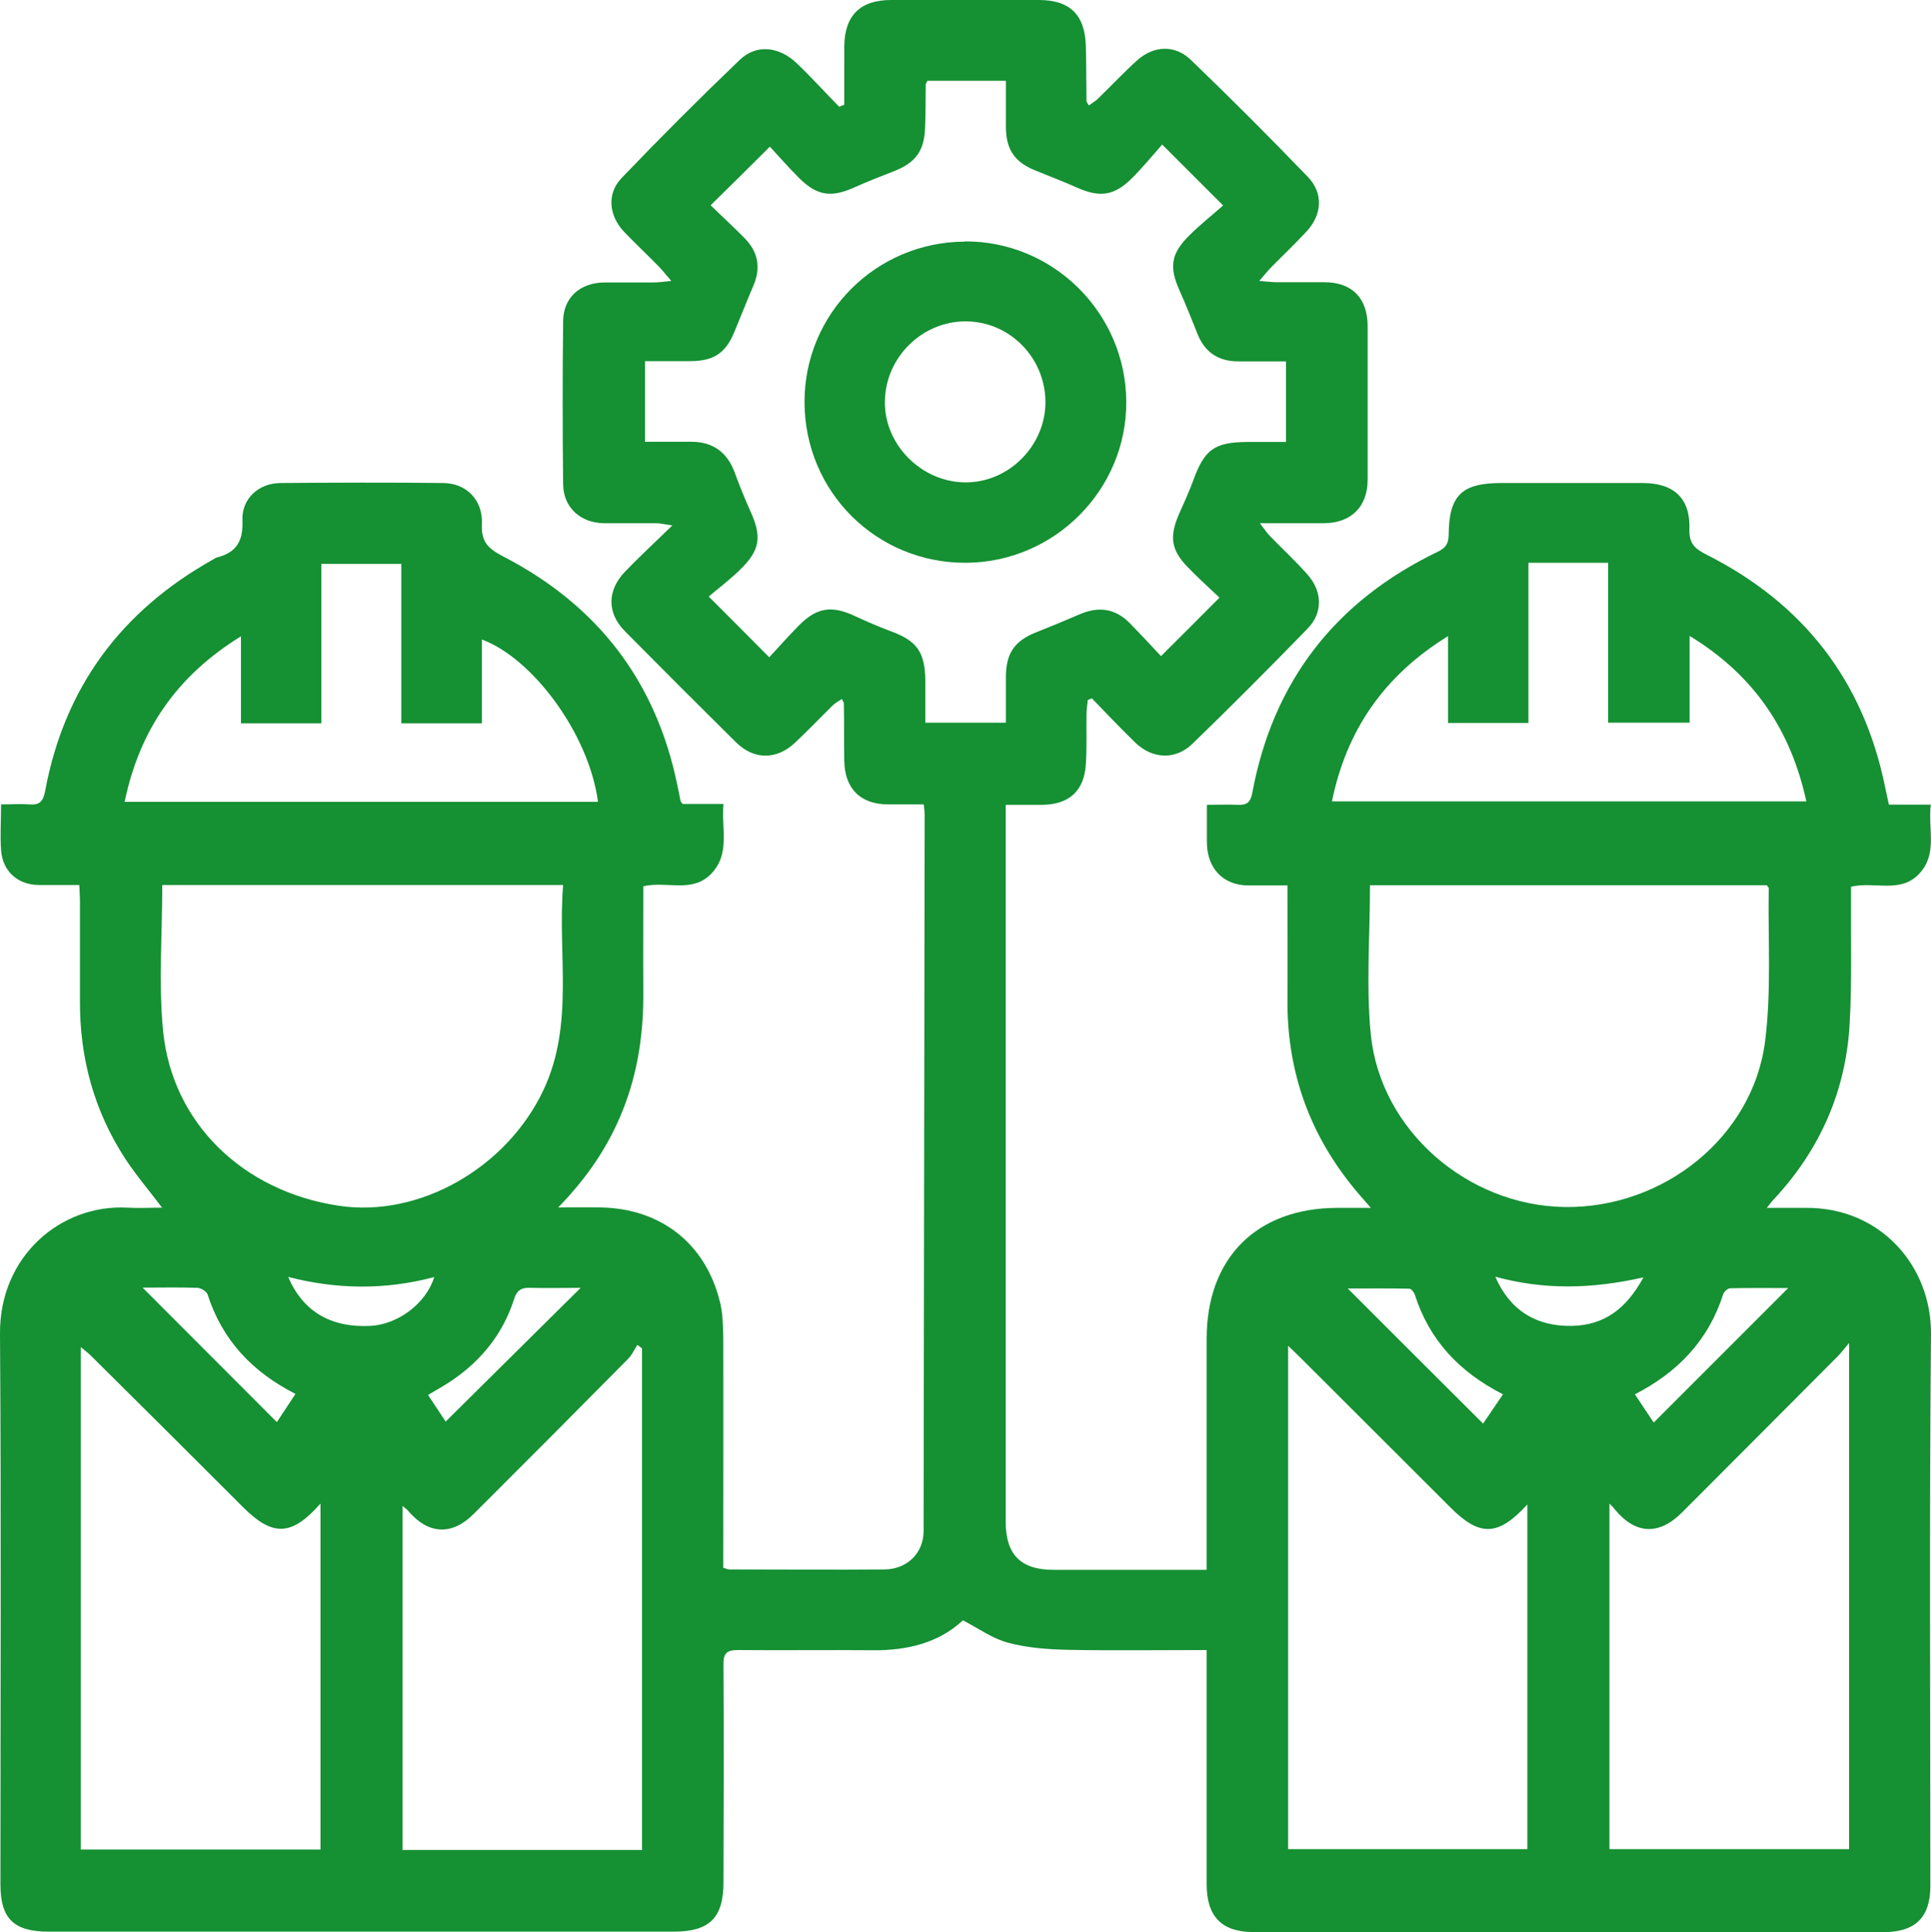<?xml version="1.0" encoding="UTF-8"?>
<svg xmlns="http://www.w3.org/2000/svg" id="Layer_2" viewBox="0 0 90.32 90.36">
  <defs>
    <style>.cls-1{fill:#159033;}</style>
  </defs>
  <g id="Layer_1-2">
    <path class="cls-1" d="M56.44,77.17c-2.22,0-4.35,.03-6.48-.01-.94-.02-1.9-.09-2.8-.33-.73-.19-1.39-.67-2.12-1.05-1.14,1.06-2.6,1.41-4.19,1.4-2.11-.02-4.22,.01-6.33-.01-.53,0-.69,.15-.68,.69,.02,3.39,.01,6.78,0,10.17,0,1.67-.66,2.31-2.33,2.31H2.28c-1.63,0-2.26-.6-2.26-2.21C.02,79.55,.06,70.96,0,62.38c-.03-3.63,2.85-6.07,5.96-5.9,.52,.03,1.03,0,1.62,0-.61-.81-1.22-1.52-1.73-2.3-1.46-2.25-2.13-4.73-2.11-7.41,0-1.54,0-3.08,0-4.62,0-.23-.02-.46-.03-.76H1.83c-1,0-1.72-.65-1.78-1.64C0,39.07,.05,38.39,.05,37.62c.48,0,.91-.03,1.33,0,.47,.04,.64-.14,.73-.62,.9-4.85,3.56-8.43,7.85-10.83,.06-.03,.12-.08,.19-.1,.92-.23,1.23-.78,1.19-1.74-.04-1.01,.76-1.73,1.77-1.74,2.54-.02,5.07-.03,7.61,0,1.09,0,1.88,.8,1.82,1.93-.04,.84,.31,1.14,.99,1.5,4.42,2.28,7.17,5.85,8.16,10.74,.05,.23,.1,.46,.14,.7,0,.02,.03,.04,.1,.14h1.91c-.11,1.16,.33,2.32-.57,3.26-.89,.93-2.08,.33-3.18,.59,0,1.62-.01,3.25,0,4.88,.02,1.92-.24,3.78-.95,5.57-.66,1.67-1.64,3.14-3.03,4.57,.77,0,1.39-.01,2.01,0,2.8,.06,4.88,1.69,5.55,4.4,.14,.54,.15,1.13,.16,1.69,.01,3.32,0,6.64,0,9.96v.8c.13,.04,.21,.08,.3,.08,2.42,0,4.84,.02,7.25,0,1.05-.01,1.82-.77,1.82-1.79,.02-11.17,.03-22.34,.05-33.51,0-.12-.02-.23-.04-.48h-1.67c-1.29,0-2.03-.74-2.05-2.03-.02-.9,0-1.8-.02-2.7,0-.04-.04-.08-.09-.2-.15,.1-.31,.18-.43,.3-.59,.58-1.16,1.18-1.77,1.75-.85,.8-1.9,.8-2.73,0-1.75-1.73-3.5-3.48-5.23-5.23-.83-.84-.83-1.9,.02-2.78,.67-.7,1.38-1.35,2.21-2.16-.4-.05-.57-.1-.74-.1-.83,0-1.66,0-2.49,0-1.09-.03-1.87-.75-1.88-1.82-.03-2.54-.03-5.07,0-7.61,0-1.12,.79-1.82,1.93-1.83h2.28c.22,0,.45-.03,.85-.07-.26-.3-.4-.48-.55-.64-.55-.56-1.12-1.1-1.66-1.66-.71-.75-.82-1.78-.12-2.51,1.8-1.88,3.65-3.73,5.53-5.53,.78-.75,1.85-.63,2.68,.17,.68,.65,1.31,1.35,1.97,2.02,.08-.03,.16-.06,.24-.09V2.18c.01-1.45,.74-2.18,2.19-2.18h6.9c1.47,0,2.17,.69,2.21,2.17,.02,.85,.02,1.71,.03,2.56,0,.04,.04,.08,.11,.2,.15-.11,.3-.19,.42-.31,.61-.59,1.2-1.22,1.83-1.79,.78-.7,1.76-.75,2.51-.04,1.86,1.79,3.69,3.62,5.48,5.48,.74,.77,.67,1.77-.06,2.56-.53,.57-1.1,1.11-1.65,1.67-.16,.16-.3,.34-.56,.64,.4,.03,.62,.06,.85,.06h2.2c1.28,0,2.01,.73,2.02,2.04v7.19c0,1.27-.77,2.03-2.04,2.04h-3c.23,.3,.34,.47,.47,.6,.58,.6,1.19,1.16,1.74,1.78,.72,.8,.75,1.81,.01,2.56-1.77,1.82-3.56,3.62-5.38,5.38-.8,.77-1.88,.71-2.68-.07-.69-.67-1.35-1.37-2.02-2.06-.06,.03-.13,.05-.19,.08-.02,.22-.06,.43-.06,.65-.01,.78,.02,1.57-.03,2.35-.08,1.25-.78,1.88-2.02,1.9h-1.73v33.52c0,1.55,.7,2.26,2.25,2.26h7.15v-10.81c0-3.78,2.34-6.12,6.13-6.12h1.55c-.37-.43-.68-.77-.96-1.13-2-2.53-2.97-5.41-2.94-8.63,.01-1.49,0-2.99,0-4.48v-.84h-1.83c-1.06,0-1.79-.65-1.92-1.7-.02-.19-.02-.38-.02-.57v-1.5c.52,0,.99-.02,1.46,0,.41,.02,.58-.12,.66-.54,.97-5.24,3.9-9,8.69-11.3,.39-.19,.5-.41,.5-.81,.02-1.83,.62-2.4,2.46-2.4h6.61c1.47,0,2.24,.72,2.19,2.16-.02,.67,.25,.91,.8,1.19,4.51,2.27,7.33,5.87,8.35,10.85,.05,.25,.11,.5,.18,.84h1.96c-.14,1.14,.33,2.28-.52,3.21-.88,.97-2.07,.37-3.21,.63v.71c-.01,1.87,.04,3.75-.06,5.62-.16,3.19-1.38,5.97-3.57,8.31-.08,.08-.14,.17-.31,.38h1.78c3.54-.05,5.93,2.73,5.9,5.91-.08,8.61-.03,17.22-.03,25.82,0,1.43-.69,2.13-2.13,2.14h-29.52c-1.49,0-2.2-.72-2.2-2.24v-10.95Zm-2.15-46.47c.96-.96,1.83-1.82,2.75-2.75-.46-.44-.99-.91-1.48-1.42-.78-.8-.87-1.42-.43-2.45,.24-.54,.49-1.08,.69-1.63,.52-1.43,.99-1.77,2.52-1.78h1.81v-3.77h-2.24c-.94,0-1.57-.44-1.91-1.31-.27-.68-.54-1.36-.84-2.03-.48-1.08-.39-1.71,.48-2.56,.5-.5,1.06-.94,1.57-1.39-1-1-1.86-1.86-2.85-2.85-.45,.51-.9,1.06-1.4,1.56-.84,.84-1.5,.93-2.57,.46-.65-.29-1.31-.54-1.97-.81-.96-.39-1.36-.97-1.37-2.01V3.78h-3.67c-.04,.09-.08,.13-.08,.17-.01,.66,0,1.33-.03,1.99-.03,1.13-.45,1.68-1.49,2.08-.62,.24-1.23,.48-1.83,.75-1.07,.48-1.73,.39-2.57-.44-.5-.5-.96-1.03-1.37-1.47-.97,.97-1.84,1.82-2.77,2.74,.5,.49,1.06,1,1.59,1.54,.63,.64,.77,1.38,.41,2.22-.31,.72-.59,1.44-.89,2.16-.41,1-.97,1.37-2.08,1.37h-2.1v3.77h2.19c1.02,.01,1.68,.52,2.02,1.48,.22,.6,.46,1.19,.72,1.77,.54,1.19,.46,1.82-.49,2.74-.48,.47-1.03,.88-1.46,1.25,1.04,1.04,1.89,1.89,2.83,2.84,.44-.47,.91-1.01,1.41-1.51,.82-.82,1.51-.92,2.57-.43,.56,.26,1.12,.5,1.7,.72,1.21,.44,1.6,.96,1.62,2.27v2.01h3.77v-2.17c.01-1.09,.41-1.66,1.42-2.06,.68-.27,1.36-.55,2.03-.84,.88-.38,1.66-.28,2.34,.41,.51,.52,1.01,1.06,1.46,1.54v.02Zm9.79,10.7c0,2.38-.19,4.71,.04,7,.46,4.48,4.53,7.98,9.06,8.05,4.62,.07,8.81-3.27,9.38-7.75,.3-2.36,.13-4.77,.17-7.16,0-.04-.05-.07-.09-.14h-18.56Zm-56.49,0c0,2.3-.18,4.59,.04,6.83,.43,4.31,3.75,7.49,8.21,8.16,3.76,.57,7.84-1.75,9.57-5.39,1.47-3.1,.66-6.38,.93-9.61H7.6Zm67.69,28.93v16.15h11.21v-23.67c-.28,.33-.42,.52-.59,.68-2.41,2.42-4.82,4.84-7.23,7.25-1.08,1.08-2.18,1.02-3.14-.15-.05-.07-.11-.13-.25-.27h0Zm-45.25,16.18v-23.45c-.07-.05-.14-.11-.22-.16-.14,.22-.25,.47-.43,.65-2.4,2.43-4.81,4.85-7.23,7.26-1.02,1.02-2.12,.95-3.05-.14-.06-.08-.15-.14-.27-.24v16.09h11.2Zm-15.05-16.18c-1.34,1.52-2.23,1.54-3.61,.16-2.36-2.36-4.73-4.72-7.1-7.07-.14-.14-.29-.25-.49-.42v23.5H14.99v-16.17Zm45.26,16.15h11.2v-16.12c-1.36,1.49-2.22,1.52-3.59,.15-2.33-2.33-4.66-4.65-6.99-6.98-.17-.17-.35-.34-.61-.59v23.54h-.01ZM11.27,29.76c-3.02,1.86-4.75,4.41-5.44,7.74H27.97c-.42-3.19-3.08-6.73-5.43-7.59v3.92h-3.77v-7.46h-3.74v7.46h-3.76v-4.06h0Zm60.22-3.42v7.47h-3.76v-4.06c-3.01,1.86-4.75,4.41-5.43,7.73h22.19c-.73-3.34-2.44-5.9-5.46-7.74v4.06h-3.81v-7.48h-3.73v.02Zm-1.19,38.87c-2.04-1.04-3.44-2.53-4.12-4.65-.04-.12-.17-.29-.25-.29-.94-.02-1.89-.01-2.89-.01,2.16,2.16,4.23,4.23,6.33,6.32,.28-.41,.58-.86,.93-1.37Zm13.34-4.97c-.89,0-1.8-.01-2.71,.01-.12,0-.29,.16-.33,.28-.69,2.15-2.12,3.65-4.13,4.68,.32,.48,.62,.93,.88,1.32l6.29-6.29Zm-62.79,6.24c2.12-2.1,4.2-4.16,6.31-6.25-.77,0-1.57,.02-2.37,0-.42-.02-.62,.13-.75,.54-.51,1.59-1.5,2.83-2.87,3.77-.36,.25-.75,.46-1.15,.7,.31,.47,.6,.9,.83,1.25h0Zm-14.18-6.26c2.12,2.12,4.18,4.19,6.28,6.29,.24-.37,.55-.83,.87-1.32-2.03-1.03-3.43-2.53-4.11-4.65-.05-.14-.3-.3-.47-.31-.85-.03-1.7-.01-2.57-.01Zm13.63-.49c-2.28,.6-4.53,.58-6.82-.01,.69,1.62,2,2.38,3.84,2.29,1.3-.07,2.6-1.04,2.99-2.28h-.01Zm56.57,.01c-2.42,.55-4.66,.59-6.93-.03,.68,1.56,1.9,2.33,3.58,2.3,1.52-.03,2.55-.8,3.35-2.27Z"></path>
    <path class="cls-1" d="M45.13,11.29c4.13-.02,7.52,3.34,7.55,7.48,.03,4.12-3.34,7.52-7.48,7.55-4.19,.03-7.56-3.31-7.57-7.51-.01-4.14,3.34-7.49,7.49-7.51h.01Zm.05,3.74c-2.04-.01-3.76,1.67-3.79,3.73-.04,2.02,1.69,3.77,3.73,3.8s3.77-1.69,3.78-3.74c0-2.08-1.66-3.78-3.72-3.79Z"></path>
  </g>
</svg>
